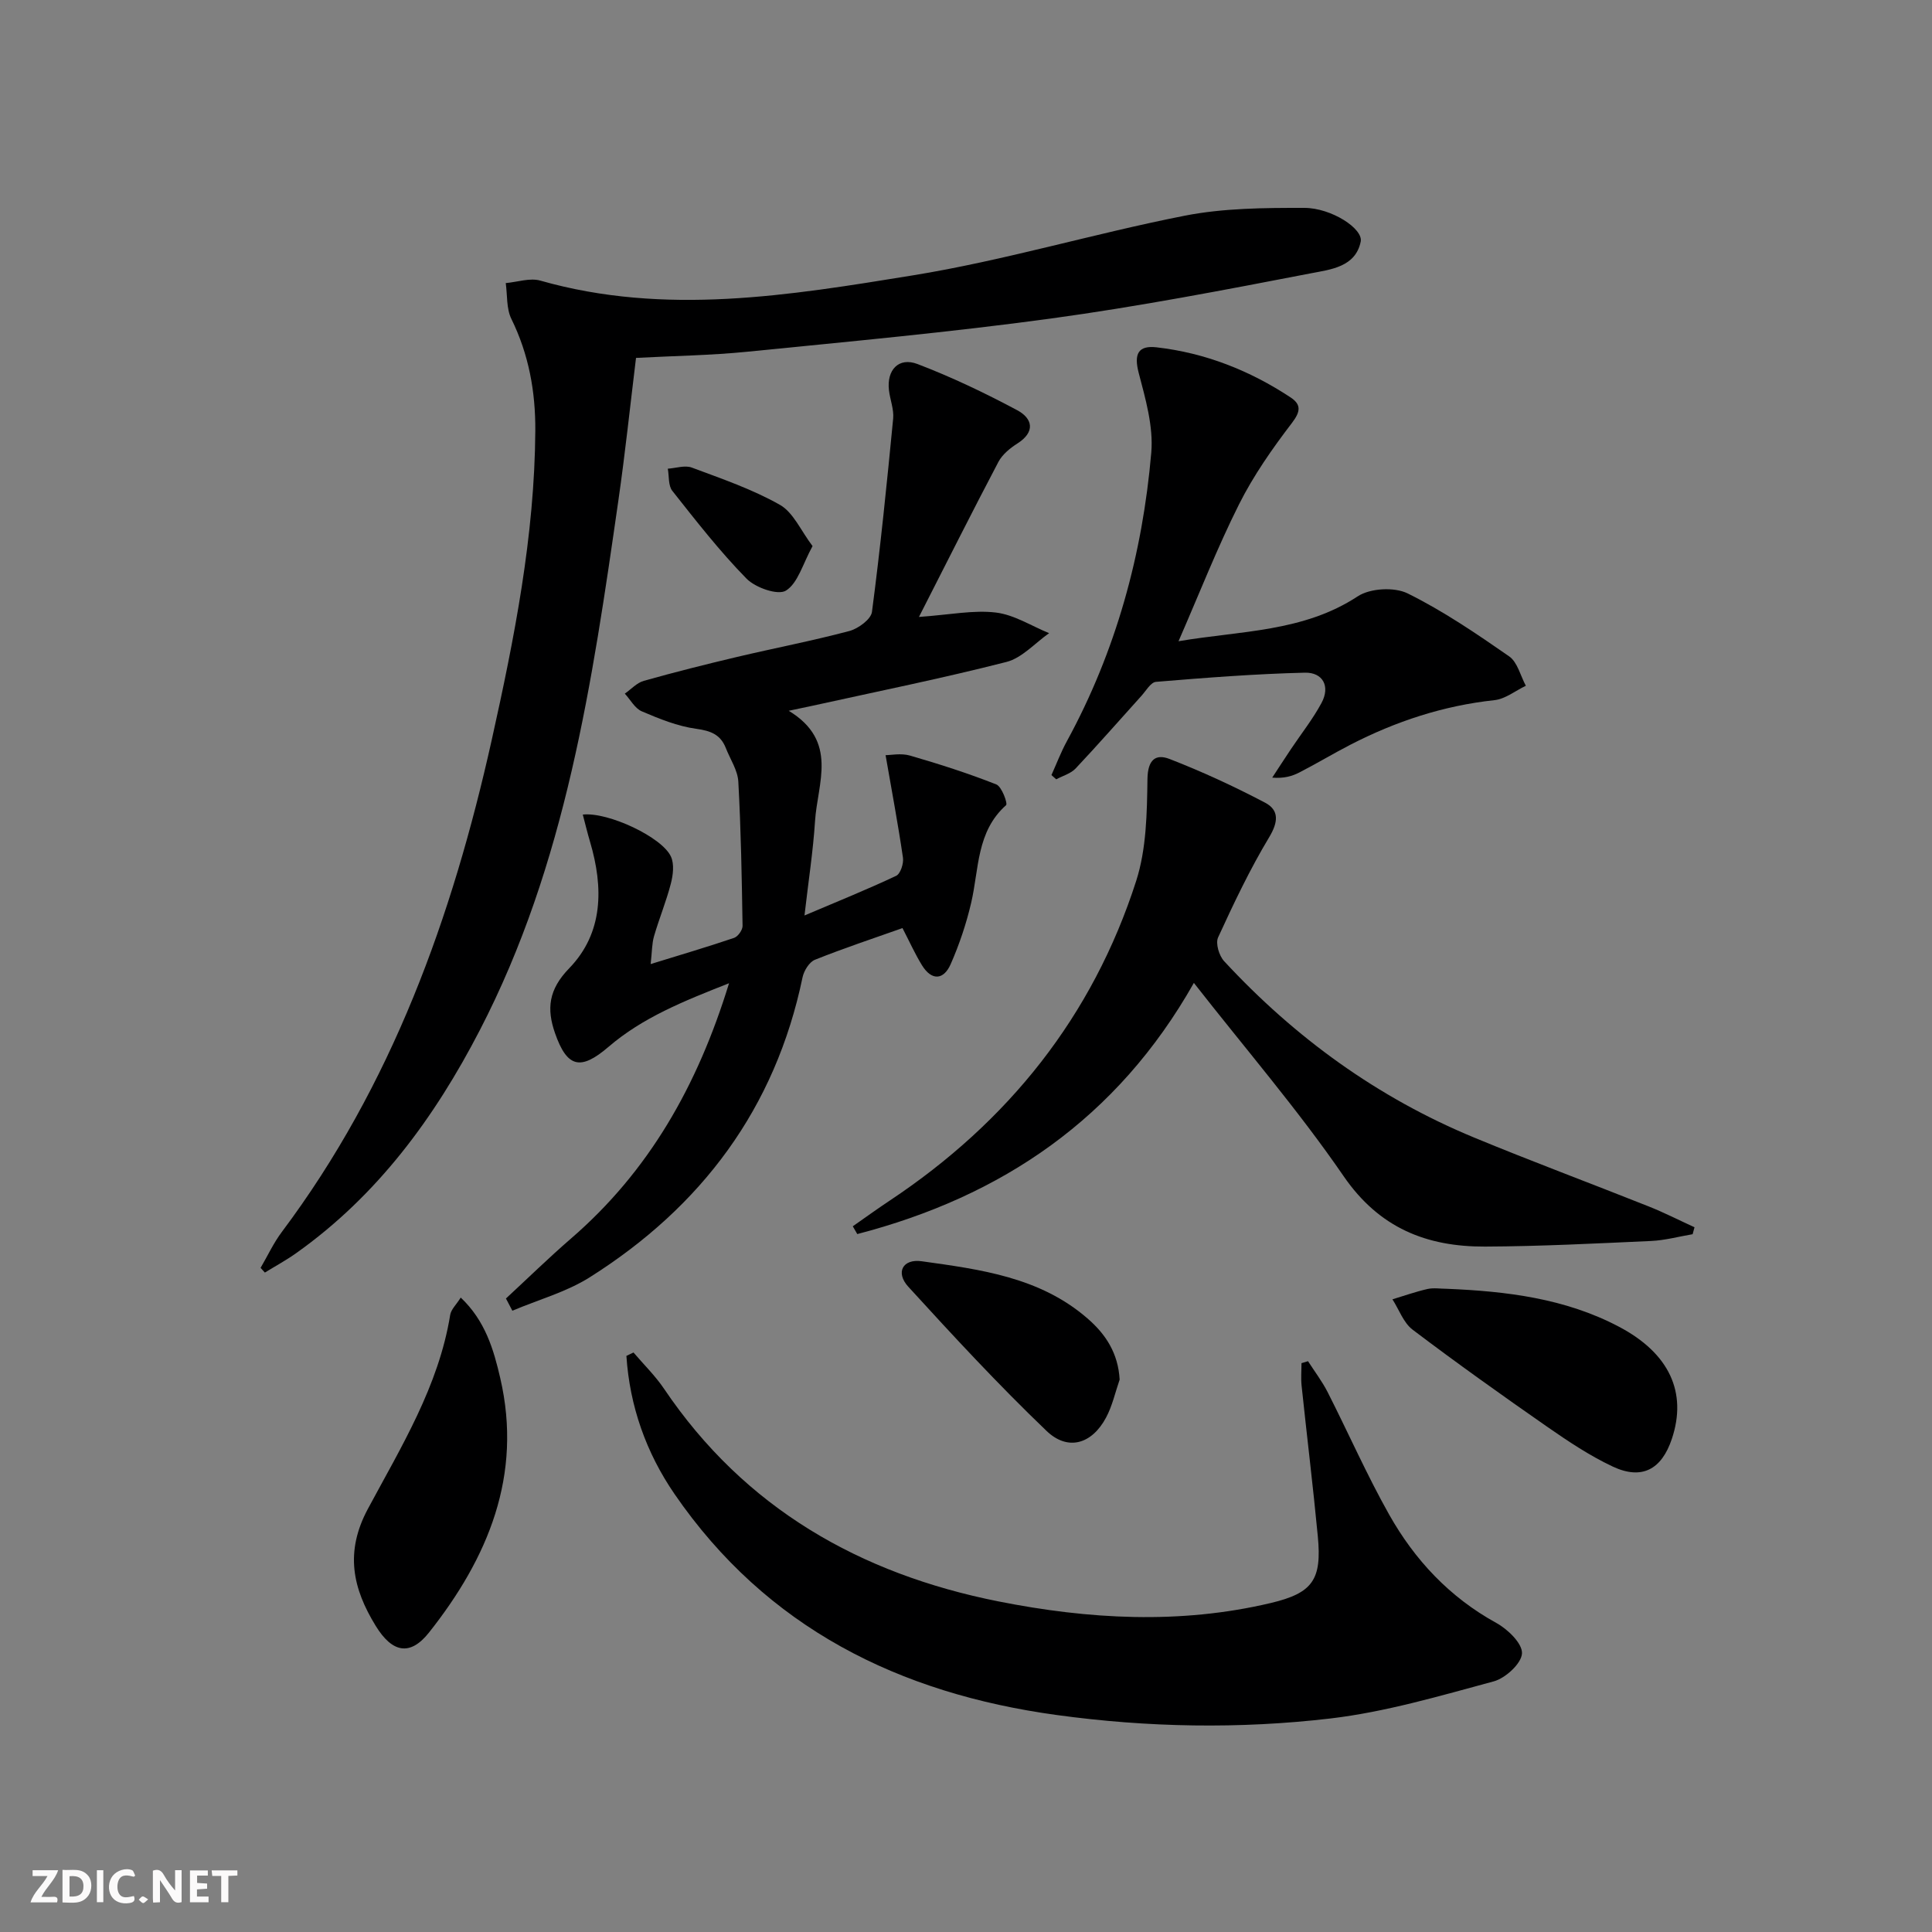<svg enable-background="new 0 0 400 400" viewBox="0 0 400 400" xmlns="http://www.w3.org/2000/svg"><rect x="0" y="0" width="400" height="400" fill="#808080" stroke="none"/><path d="m37.59 393.81c-.92.31-1.52.05-2-.78-.7-1.2-1.52-2.34-2.47-3.78v4.59c-.55.03-.95.05-1.41.07-.03-.37-.06-.64-.06-.91 0-1.91 0-3.81 0-5.7 1.13-.41 1.77-.03 2.29.91.62 1.11 1.38 2.14 2.31 3.19v-4.2h1.35v6.61z" fill="#fbfafa"/><path d="m12.94 393.88v-6.75c1.9.19 3.93-.54 5.37 1.29.8 1.01.78 2.88.03 3.97-1.37 1.97-3.4 1.51-5.4 1.49m1.45-1.22c2.04.12 2.92-.58 2.89-2.21-.03-1.51-.98-2.19-2.89-2z" fill="#fbfafa"/><path d="m11.81 393.87h-5.49c.68-2.18 2.47-3.48 3.51-5.45h-3.08v-1.21h5.29c-.71 2.13-2.44 3.48-3.47 5.51.86 0 1.63.04 2.39-.01.79-.05 1.14.21.85 1.16" fill="#fbfafa"/><path d="m39.33 393.86v-6.61h3.7v1.07h-2.22v1.52c.68.04 1.34.09 2.07.13v1.07c-.72.05-1.38.09-2.1.14v1.48h2.4v1.19h-3.85z" fill="#fbfafa"/><path d="m27.71 388.56c-1.15-.3-2.46-.61-3.1.64-.37.73-.41 1.93-.06 2.67.63 1.35 1.99.93 3.17.68.35.94-.01 1.32-.93 1.46-1.62.25-3.05-.27-3.76-1.48-.73-1.25-.6-3.03.31-4.17.88-1.11 2.71-1.7 4-1.16.32.13.44.74.65 1.12-.1.08-.19.16-.28.24" fill="#fbfafa"/><path d="m49.15 387.24v1.07c-.59.02-1.17.05-1.87.08v5.44h-1.48v-5.44h-1.85c-.05-.4-.08-.73-.13-1.15z" fill="#fbfafa"/><path d="m20.06 387.21h1.33v6.62h-1.33z" fill="#fbfafa"/><path d="m30.68 393.25c-.49.38-.8.79-1.05.76-.32-.05-.6-.45-.9-.7.26-.24.51-.64.8-.67.29-.04.62.3 1.15.61" fill="#fbfafa"/><g fill="#000001"><path d="m104.75 268.84c4.47-4.13 8.83-8.4 13.43-12.38 16.12-13.92 26.2-31.55 32.76-52.89-9.42 3.71-17.89 7.1-24.98 13.19-5.75 4.93-8.55 4.31-11.05-2.86-1.76-5.05-1.34-9.02 2.93-13.42 7.1-7.33 7.12-16.73 4.33-26.17-.55-1.85-1-3.73-1.51-5.66 5.25-.58 16.5 4.71 18.27 8.74.69 1.56.42 3.79-.04 5.56-.95 3.68-2.42 7.22-3.48 10.88-.45 1.55-.41 3.24-.7 5.77 6.09-1.88 11.72-3.54 17.27-5.42.8-.27 1.77-1.63 1.76-2.48-.16-9.97-.33-19.94-.88-29.88-.13-2.35-1.68-4.63-2.58-6.93-1.1-2.81-3.13-3.59-6.13-4-3.86-.53-7.64-2.06-11.26-3.61-1.44-.61-2.37-2.41-3.53-3.67 1.31-.91 2.49-2.25 3.94-2.65 6.38-1.8 12.81-3.41 19.26-4.94 7.75-1.83 15.58-3.33 23.27-5.37 1.85-.49 4.49-2.42 4.7-3.96 1.75-13.31 3.1-26.67 4.39-40.03.18-1.91-.64-3.9-.87-5.86-.5-4.2 2.01-6.92 5.91-5.43 7.07 2.7 13.96 5.99 20.64 9.56 3.17 1.69 3.85 4.48.01 6.91-1.51.96-3.09 2.26-3.9 3.79-5.46 10.37-10.71 20.85-16.45 32.1 6.43-.45 11.27-1.47 15.92-.91 3.79.45 7.36 2.78 11.03 4.27-2.93 2.05-5.6 5.13-8.84 5.96-13.31 3.4-26.79 6.12-40.21 9.08-1.11.24-2.22.47-4.86 1.03 10.36 6.29 5.94 14.97 5.44 22.88-.4 6.23-1.37 12.43-2.18 19.5 6.9-2.93 13.02-5.4 18.98-8.21.89-.42 1.58-2.54 1.41-3.74-1.01-6.93-2.31-13.81-3.6-21.24 1.03 0 3.18-.45 5.04.08 6.04 1.75 12.05 3.67 17.89 5.98 1.13.45 2.39 3.96 2.02 4.29-6.16 5.49-5.59 13.2-7.23 20.22-1.01 4.33-2.45 8.62-4.24 12.69-1.45 3.31-3.93 3.48-5.93.26-1.46-2.36-2.6-4.93-4.05-7.72-6.04 2.14-12.16 4.17-18.13 6.56-1.17.47-2.27 2.26-2.56 3.63-5.64 27.13-20.9 47.48-44.03 62.09-4.87 3.08-10.68 4.66-16.05 6.94-.47-.86-.9-1.7-1.33-2.53z"/><path d="m131.68 74.1c-1.23 10.07-2.25 19.78-3.64 29.43-5.41 37.67-10.87 75.32-28.7 109.76-9.38 18.13-21.19 34.21-38.02 46.16-2.07 1.47-4.32 2.69-6.48 4.02-.3-.32-.59-.64-.89-.97 1.46-2.49 2.68-5.15 4.4-7.44 22.8-30.41 35.3-65.25 43.46-101.87 4.69-21.07 8.88-42.26 9.02-64 .05-8.1-1.34-15.81-4.96-23.17-1.05-2.14-.81-4.92-1.16-7.41 2.4-.21 5.01-1.13 7.17-.51 25.81 7.35 51.55 3.06 77.06-1.08 18.95-3.07 37.47-8.65 56.34-12.36 8.05-1.58 16.49-1.63 24.75-1.62 5.63 0 12.23 4.32 11.69 6.98-1.06 5.26-6.27 5.78-10.18 6.54-17.91 3.46-35.85 6.91-53.91 9.38-20.89 2.85-41.91 4.78-62.9 6.88-7.58.76-15.22.86-23.05 1.28z"/><path d="m131.16 280.02c2.12 2.49 4.49 4.8 6.31 7.49 16.69 24.75 40.58 38.34 69.23 44.04 18.68 3.71 37.59 4.79 56.38.34 8.74-2.07 10.61-4.85 9.76-13.8-.99-10.42-2.27-20.81-3.36-31.21-.16-1.53-.02-3.1-.02-4.65.45-.14.9-.28 1.35-.41 1.36 2.12 2.91 4.15 4.05 6.38 4.29 8.44 8.11 17.14 12.75 25.38 5.3 9.4 12.51 17.11 22.18 22.43 2.37 1.3 5.43 4.26 5.32 6.31-.1 2.08-3.41 5.13-5.85 5.79-11.15 3.01-22.38 6.33-33.79 7.68-18.85 2.21-37.86 1.87-56.73-.72-32.56-4.47-60.02-18.01-79.08-45.74-5.88-8.56-9.29-18.2-9.97-28.61.49-.23.98-.47 1.47-.7z"/><path d="m176.56 253.89c2.55-1.78 5.06-3.6 7.65-5.32 24.51-16.29 42.01-38.13 51.03-66.2 2.12-6.62 2.23-14.03 2.33-21.09.06-3.97 1.67-5.27 4.58-4.14 6.75 2.62 13.37 5.68 19.78 9.05 2.92 1.54 2.74 3.98.85 7.13-4 6.65-7.35 13.71-10.59 20.77-.56 1.23.21 3.8 1.26 4.92 14.65 15.83 31.8 28.26 51.78 36.52 11.96 4.95 24.1 9.46 36.12 14.25 3.22 1.28 6.32 2.87 9.48 4.31-.13.48-.26.96-.39 1.44-2.86.48-5.71 1.27-8.59 1.4-11.46.52-22.93 1.11-34.39 1.16-12.06.05-21.89-3.82-29.28-14.58-9.39-13.67-20.29-26.32-31-40.01-15.88 28.09-39.78 44.23-69.69 52-.32-.53-.62-1.07-.93-1.61z"/><path d="m217.69 160.47c1.05-2.33 1.96-4.74 3.18-6.98 10.18-18.66 15.68-38.76 17.49-59.79.46-5.41-1.2-11.13-2.61-16.52-1.01-3.88-.12-5.71 3.71-5.27 10.07 1.15 19.3 4.8 27.74 10.37 2.17 1.44 2.13 2.86.31 5.25-4.08 5.33-7.99 10.92-10.99 16.9-4.52 9.01-8.2 18.44-12.52 28.33 12.93-2.2 25.81-1.88 37.11-9.3 2.56-1.68 7.56-1.96 10.31-.61 7.37 3.64 14.25 8.33 21.03 13.04 1.73 1.2 2.34 4.01 3.46 6.09-2.16 1.03-4.25 2.74-6.5 2.98-10.58 1.14-20.44 4.39-29.83 9.23-3.55 1.83-6.97 3.89-10.52 5.72-1.53.79-3.22 1.29-5.66 1.09 1.29-1.97 2.57-3.95 3.88-5.91 2.12-3.17 4.52-6.2 6.32-9.54 1.87-3.47.28-6.37-3.46-6.28-10.28.25-20.56 1.05-30.81 1.9-1.08.09-2.06 1.85-3.01 2.9-4.54 5.02-8.99 10.12-13.63 15.04-1 1.06-2.66 1.51-4.01 2.24-.33-.3-.66-.59-.99-.88z"/><path d="m95.39 268.65c5.08 4.79 6.83 10.81 8.18 16.67 4.67 20.14-2.54 37.27-14.76 52.69-3.93 4.95-7.62 4.14-11.01-1.37-4.79-7.78-6.44-15.29-1.63-24.25 6.87-12.81 14.65-25.38 17.04-40.17.19-1.14 1.29-2.14 2.18-3.57z"/><path d="m299.55 266.83c12.34.51 24.5 1.98 35.63 7.85 10.45 5.5 14.17 13.62 10.96 23.22-2.12 6.35-6.21 8.56-12.23 5.74-4.77-2.24-9.24-5.23-13.59-8.25-9.4-6.54-18.72-13.18-27.85-20.09-1.89-1.43-2.81-4.16-4.18-6.29 2.42-.73 4.81-1.58 7.27-2.14 1.28-.28 2.66-.04 3.99-.04z"/><path d="m231.81 285.63c-.91 2.63-1.51 5.43-2.81 7.86-2.92 5.47-7.88 7.02-12.33 2.76-9.95-9.53-19.33-19.67-28.62-29.85-2.7-2.96-1.14-5.83 2.79-5.27 12.16 1.7 24.47 3.29 34.3 11.83 3.81 3.28 6.37 7.24 6.67 12.67z"/><path d="m168.23 113.06c-2.03 3.69-3.02 7.67-5.51 9.22-1.66 1.03-6.32-.6-8.16-2.48-5.54-5.65-10.44-11.95-15.36-18.17-.87-1.09-.65-3.04-.94-4.59 1.67-.11 3.55-.77 4.98-.23 6.18 2.31 12.51 4.47 18.21 7.7 2.8 1.57 4.35 5.35 6.78 8.55z"/></g></svg>
